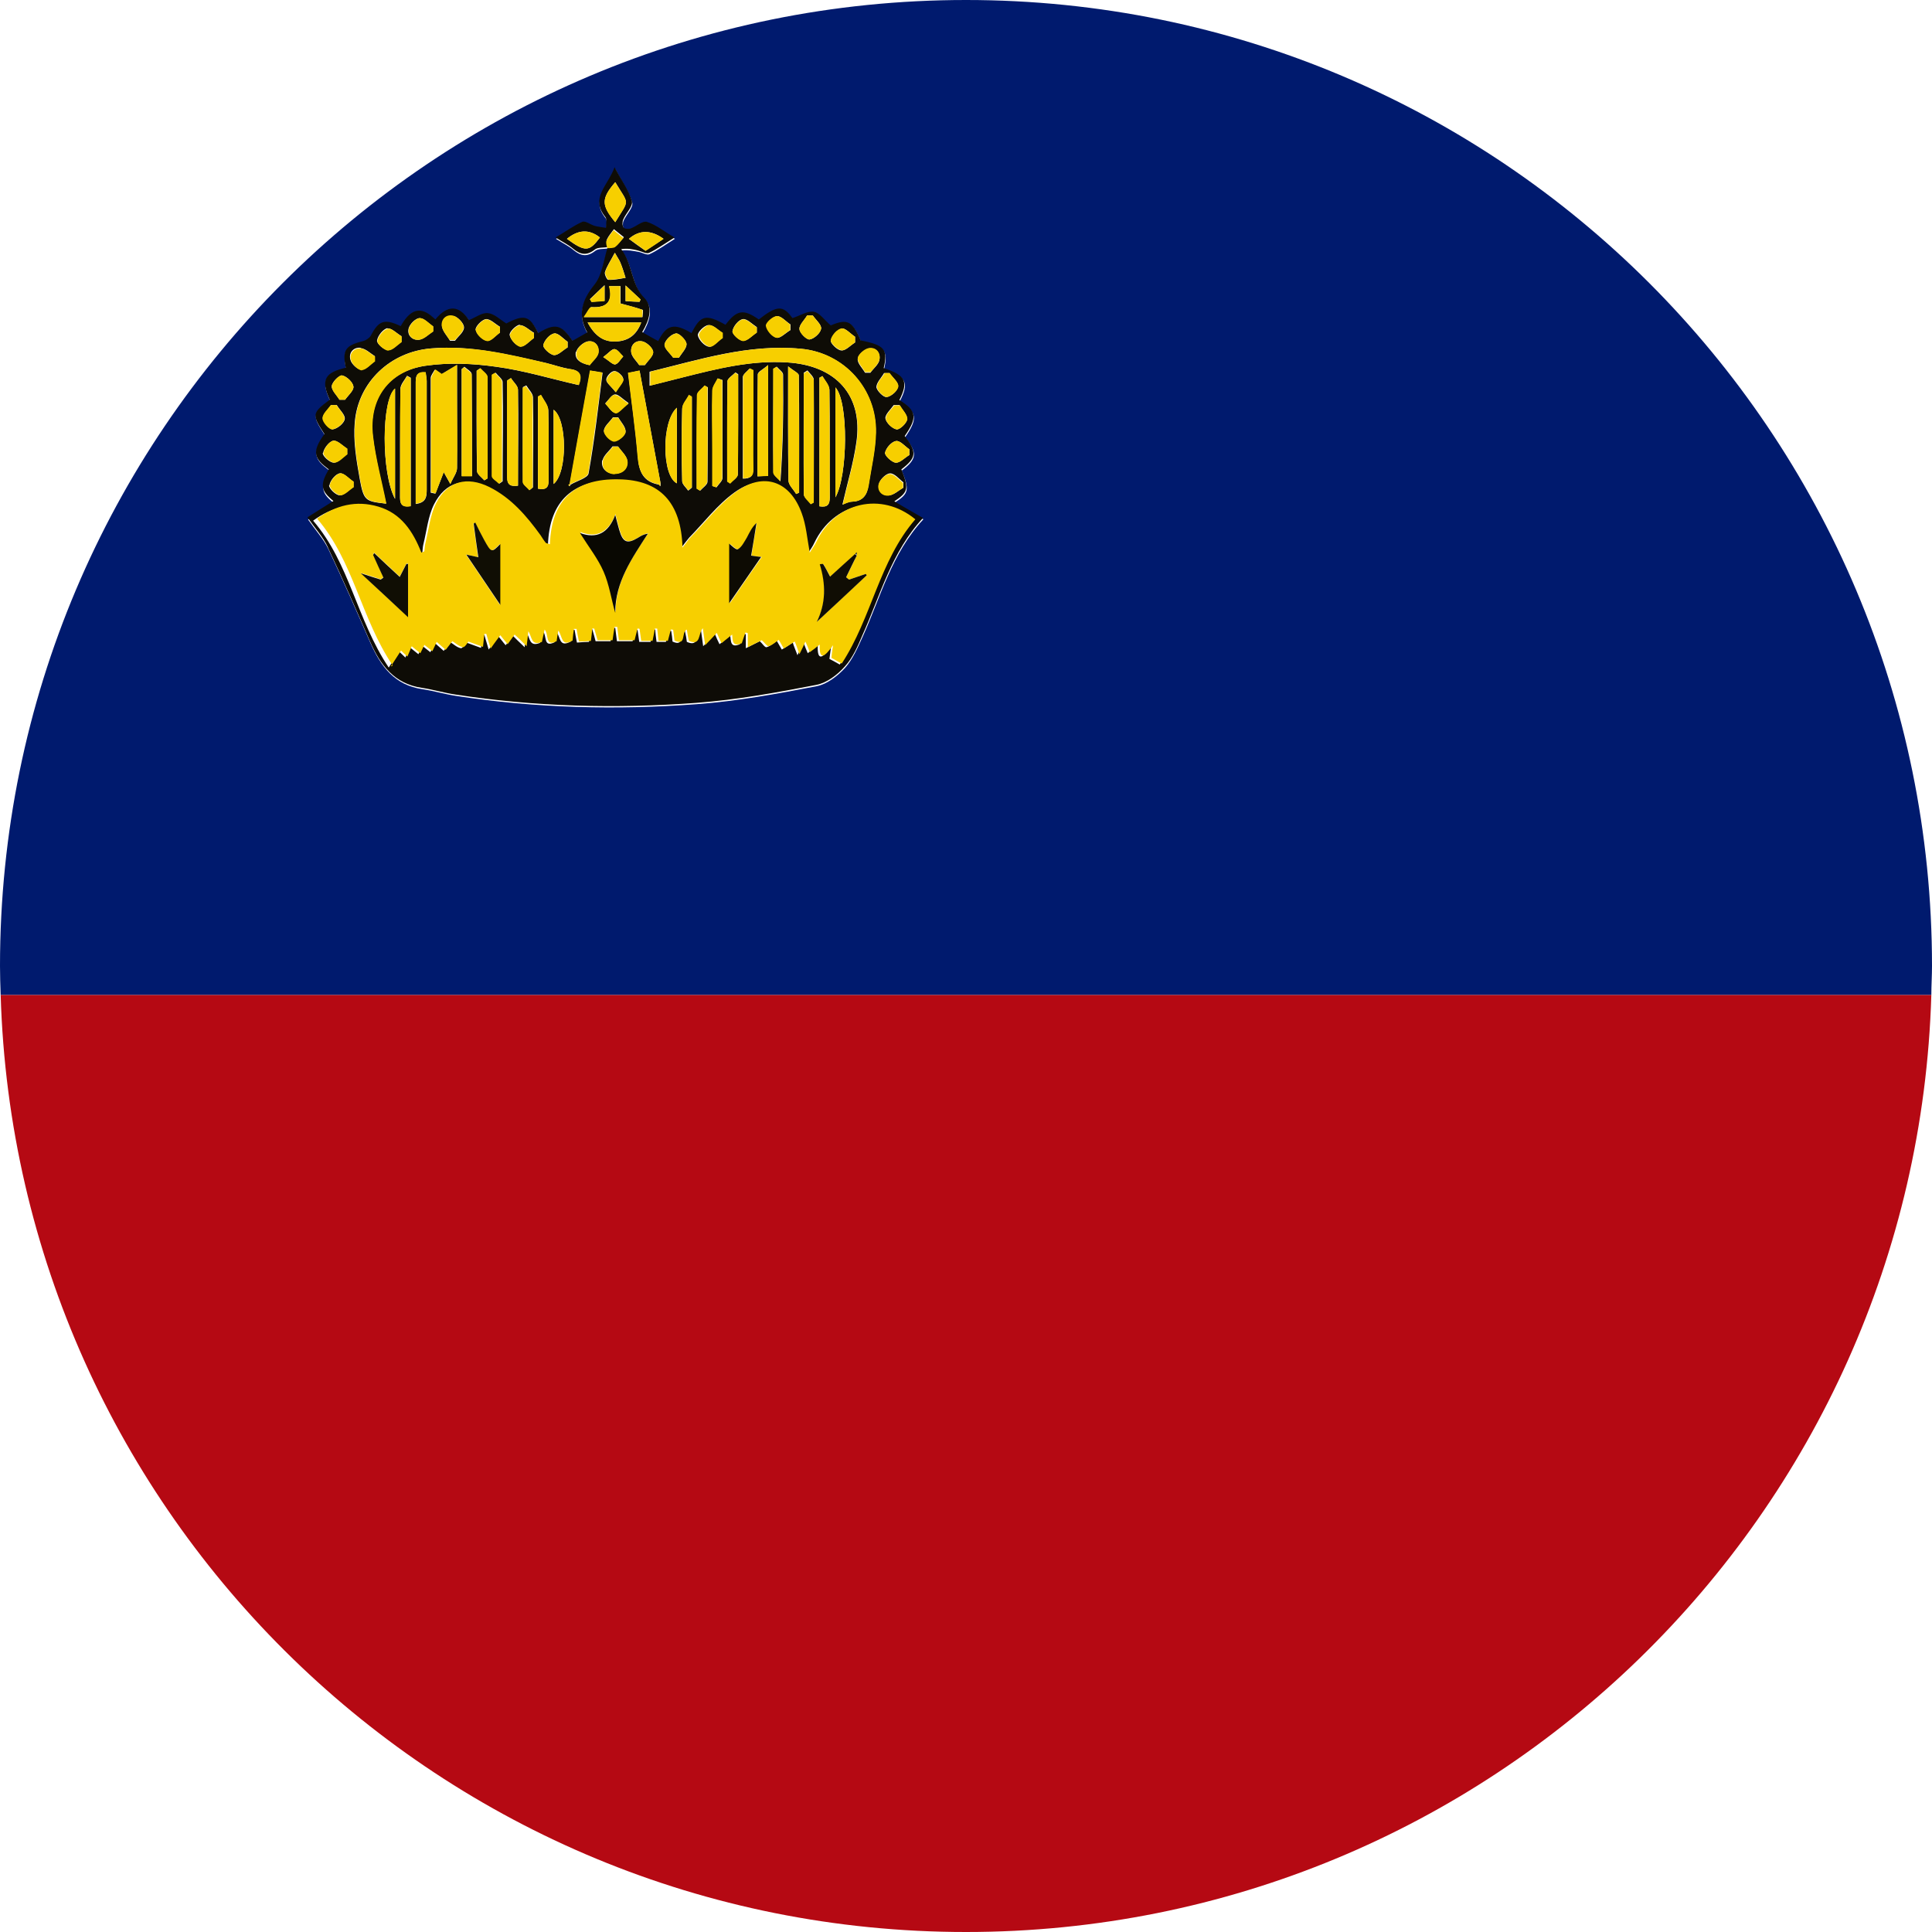 <?xml version="1.0" encoding="UTF-8"?><svg id="a" xmlns="http://www.w3.org/2000/svg" viewBox="0 0 58 58"><path d="M0,29c0,.29.01.58.02.87h57.96c0-.29.02-.58.02-.87C58,12.98,45.02,0,29,0S0,12.98,0,29ZM9.88,14.12c-.43-.32-.53-.51-.13-1.06-.38-.58-.38-.63.16-1.03-.29-.62-.13-.82.48-.96-.11-.53-.02-.67.52-.8.09-.02.19-.08.23-.16.24-.46.41-.52.9-.29.34-.62.68-.55,1.04-.2.36-.45.71-.43,1.01.02.2-.08.39-.23.57-.21.19.02.36.2.55.31.54-.28.7-.23.96.29.5-.31.7-.27,1.03.23.13-.08.27-.16.44-.25-.31-.53-.16-.97.22-1.44.23-.29.27-.74.39-1.11,0,0,0,0,0,0-.13.02-.29,0-.38.07-.24.19-.43.16-.65-.02-.14-.12-.31-.2-.53-.34.29-.18.53-.35.8-.47.09-.04.24.09.37.12.11.03.23.04.34.06,0-.11.04-.26-.02-.33-.46-.57.08-.93.28-1.49.21.39.42.69.52,1.02.04.15-.18.36-.26.55-.03.07-.03.18.01.24.02.04.15.05.21.03.17-.06.36-.24.49-.2.28.09.52.29.83.47-.29.18-.52.35-.76.46-.08.04-.22-.05-.34-.07-.16-.03-.31-.06-.5-.04.35.46.29,1.05.69,1.46.28.28.15.68-.06,1.03.16.09.32.18.48.27.24-.49.48-.55,1-.24.27-.54.43-.58,1.02-.25.35-.45.55-.48,1-.16.56-.43.73-.43,1.01-.04.22-.08.44-.22.64-.19.18.03.32.25.51.41.5-.22.65-.15.9.45.71.14.82.26.69.83.67.22.76.4.47.96.52.32.55.52.16,1.08.38.47.36.65-.1,1,.24.58.21.69-.21.96.28.16.56.32.86.5-.95,1.02-1.28,2.32-1.82,3.52-.15.33-.3.68-.53.94-.22.24-.54.49-.85.55-1.19.23-2.39.45-3.6.54-2.42.18-4.84.12-7.24-.25-.33-.05-.66-.15-1-.2-.83-.12-1.25-.68-1.56-1.39-.41-.94-.82-1.88-1.26-2.81-.14-.3-.38-.56-.61-.89.25-.16.52-.32.78-.49-.39-.31-.42-.48-.14-.95Z" style="fill:#001a6e;"/><path d="M29,58c15.73,0,28.52-12.52,28.98-28.13H.02c.46,15.61,13.25,28.13,28.98,28.13Z" style="fill:#b50913;"/><path d="M9.85,16.45c.44.93.85,1.87,1.26,2.81.31.71.73,1.27,1.56,1.39.33.05.66.15,1,.2,2.4.37,4.82.43,7.24.25,1.21-.09,2.41-.31,3.6-.54.31-.06.63-.3.85-.55.24-.26.39-.61.53-.94.54-1.2.87-2.5,1.82-3.52-.31-.18-.58-.33-.86-.5.42-.28.44-.38.21-.96.46-.35.47-.52.1-1,.39-.56.36-.76-.16-1.08.28-.56.19-.74-.47-.96.13-.56.03-.69-.69-.83-.25-.59-.41-.66-.9-.45-.19-.16-.33-.38-.51-.41-.19-.03-.42.12-.64.19-.28-.39-.46-.39-1.01.04-.46-.32-.66-.29-1,.16-.59-.33-.75-.29-1.02.25-.52-.31-.75-.26-1,.24-.16-.09-.31-.17-.48-.27.21-.35.34-.75.06-1.03-.4-.41-.34-1.01-.69-1.46.18-.03.34,0,.5.04.12.03.26.11.34.07.25-.12.47-.28.76-.46-.31-.18-.55-.38-.83-.47-.13-.04-.32.14-.49.2-.06.02-.19.01-.21-.03-.04-.06-.04-.17-.01-.24.08-.19.3-.4.26-.55-.09-.33-.31-.62-.52-1.02-.2.56-.74.92-.28,1.49.06.07.02.22.02.33-.11-.02-.23-.03-.34-.06-.13-.04-.28-.16-.37-.12-.27.12-.51.3-.8.47.22.14.39.22.53.34.22.18.41.21.65.02.09-.07.25-.05.38-.07,0-.08-.05-.17-.02-.23.05-.11.14-.21.21-.31.1.08.2.16.3.24-.08.09-.16.2-.26.28-.05.04-.15.02-.23.03-.12.38-.16.82-.39,1.11-.38.47-.52.91-.22,1.44-.16.09-.3.17-.44.25-.33-.49-.53-.54-1.03-.23-.26-.53-.42-.57-.96-.29-.19-.12-.36-.29-.55-.31-.18-.02-.37.13-.57.21-.3-.45-.64-.47-1.01-.02-.36-.35-.69-.42-1.04.2-.49-.23-.66-.17-.9.29-.04.07-.15.14-.23.16-.53.13-.63.27-.52.8-.6.14-.77.34-.48.96-.54.4-.54.45-.16,1.03-.4.55-.3.74.13,1.06-.27.47-.24.64.14.95-.27.17-.53.33-.78.49.23.33.47.59.61.89ZM19.92,7.17c-.18.12-.35.23-.54.36-.17-.12-.33-.23-.5-.36q.48-.41,1.04,0ZM17.02,7.17q.51-.42.99-.04c-.32.43-.44.44-.99.04ZM18.47,5.47c.42.7.43.49,0,1.2-.42-.51-.42-.71,0-1.2ZM27.12,14.49c0,.05,0,.1,0,.15-.14.08-.28.22-.43.23-.22.02-.36-.16-.3-.36.04-.13.22-.3.33-.3.14,0,.27.17.4.27ZM27.3,13.49c0,.06,0,.11,0,.17-.14.08-.28.24-.41.23-.12-.01-.34-.22-.32-.3.03-.14.19-.33.33-.35.12-.02.27.16.4.25ZM27.01,12.17c.08.14.24.29.22.42-.01.12-.23.32-.32.3-.13-.03-.31-.2-.33-.33-.01-.12.16-.27.25-.4h.17ZM26.55,11.2c.05,0,.1,0,.15,0,.1.14.28.28.26.4-.01.13-.2.3-.34.32-.09.02-.3-.19-.31-.3,0-.13.15-.28.23-.42ZM26.08,10.46c.22-.03.36.14.32.35-.03.14-.18.25-.27.38-.05,0-.1,0-.16,0-.08-.14-.24-.29-.22-.42.01-.12.2-.28.33-.3ZM25.26,9.86c.12-.02.27.16.41.25,0,.06,0,.11,0,.17-.14.09-.28.25-.41.24-.12,0-.34-.22-.32-.3.03-.14.19-.33.32-.35ZM24.23,9.47c.06,0,.11,0,.17,0,.09.13.27.28.25.4-.02.13-.21.3-.34.32-.09.02-.3-.19-.31-.31-.01-.13.15-.27.23-.41ZM23.33,9.49c.13,0,.26.16.4.25,0,.06,0,.11,0,.17-.14.08-.3.25-.41.23-.13-.03-.29-.22-.31-.36-.01-.09.21-.29.33-.29ZM22.3,9.58c.12-.02.28.15.42.24,0,.05,0,.11,0,.16-.14.09-.27.25-.41.25-.12,0-.34-.21-.32-.29.02-.14.18-.34.31-.36ZM21.27,9.76c.13-.01.28.14.41.23,0,.05,0,.11,0,.16-.13.09-.28.28-.4.26-.13-.02-.3-.2-.33-.34-.02-.09.19-.3.31-.31ZM20.29,10.01c.09-.02.3.19.32.31.01.13-.14.28-.23.42-.06,0-.11,0-.17,0-.09-.13-.27-.28-.26-.4.02-.13.2-.31.34-.33ZM24.04,10.47c1.3.12,2.28,1.21,2.25,2.52-.01.53-.14,1.06-.22,1.59-.04.28-.17.47-.49.48-.12,0-.24.07-.29.09.14-.62.33-1.24.42-1.88.2-1.4-.61-2.3-2.08-2.39-1.08-.07-2.11.19-3.14.45-.32.08-.63.16-.99.25v-.42c1.49-.36,2.96-.84,4.53-.69ZM25.08,14.93v-3.3c.4.43.37,2.66,0,3.3ZM24.91,14.93c0,.21-.06.31-.31.27v-3.86s.06-.03.09-.05c.07.14.2.27.21.41.02,1.08,0,2.15.01,3.23ZM24.43,15.08l-.09.05c-.07-.1-.21-.2-.21-.3-.01-1.21,0-2.43,0-3.64.04-.02.07-.05.11-.07.07.09.19.19.19.28.01,1.22,0,2.45,0,3.67ZM23.99,14.79s-.06.03-.09.04c-.08-.14-.23-.27-.23-.41-.02-1.1-.01-2.19-.01-3.42.16.13.32.2.32.27.02,1.17.01,2.35.01,3.52ZM23.51,11.25c.01,1.05,0,2.1-.08,3.2-.07-.09-.21-.18-.21-.27-.02-1.04,0-2.07,0-3.11.03-.02.07-.04.1-.06.07.08.19.16.19.24ZM23.06,10.96v3.33c-.09,0-.19,0-.32.01,0-1.04,0-2.05.01-3.06,0-.08.16-.15.31-.28ZM22.61,14.08c0,.21-.08.29-.31.29,0-1.02,0-2.04,0-3.05,0-.08.13-.17.2-.25.03.02.06.03.1.05v1.35c0,.54,0,1.08,0,1.61ZM22.16,11.24c0,1,0,2-.01,3,0,.09-.15.18-.23.27l-.09-.06c0-1,0-2,.01-3,0-.09.15-.18.24-.27.03.02.06.04.09.06ZM21.69,11.41c0,.98,0,1.96,0,2.94,0,.09-.12.19-.18.28-.04-.01-.08-.03-.12-.04v-1.11c0-.58,0-1.17,0-1.75,0-.13.11-.25.16-.37.05.02.09.03.14.05ZM21.25,11.62c0,.95,0,1.89-.01,2.84,0,.09-.14.18-.22.27-.03-.02-.07-.04-.1-.06,0-.93,0-1.87.01-2.8,0-.1.15-.2.23-.29.03.02.06.03.09.05ZM20.77,11.91v2.73l-.11.09c-.06-.09-.18-.19-.18-.28-.02-.72-.02-1.45,0-2.17,0-.14.13-.27.2-.41.03.02.06.03.09.05ZM20.32,12.24v2.27c-.45-.22-.47-1.85,0-2.27ZM17.11,14.52c.2-1.12.4-2.24.61-3.39.05,0,.17.03.37.06-.13,1.01-.24,2.02-.42,3.02-.02.14-.36.23-.54.34-.01.02-.02.03-.03.05,0,0-.02-.02-.02-.02.01-.02.02-.03.04-.04h0ZM18.45,11.14c.09,0,.25.14.26.23.02.09-.11.21-.23.4-.14-.18-.28-.28-.28-.37,0-.1.15-.26.24-.26ZM18.11,10.72c.16-.12.26-.25.34-.24.09.01.17.14.26.22-.08.08-.15.22-.24.24-.08.01-.18-.11-.36-.22ZM18.52,10.25c-.39.03-.66-.16-.88-.57h1.61c-.14.38-.39.55-.73.57ZM18.09,13.82c.03-.15.2-.28.3-.42.05,0,.11,0,.16,0,.1.14.26.28.28.43.03.23-.15.4-.39.39-.24,0-.41-.17-.36-.41ZM18.13,12.94c0-.14.17-.27.27-.41.05,0,.11,0,.16,0,.08.14.23.29.22.43-.01.11-.22.29-.34.28-.12,0-.31-.2-.31-.31ZM18.48,12.4c-.12-.02-.21-.18-.31-.29.1-.1.19-.26.29-.27.1-.01.22.13.41.26-.19.15-.31.31-.39.29ZM18.85,11.2c.15-.03.27-.06.35-.07.21,1.13.42,2.25.63,3.38,0,.03,0,.06,0,.09-.01-.02-.03-.03-.04-.05-.47-.08-.61-.38-.64-.83-.07-.83-.19-1.66-.29-2.52ZM19.29,10.25c.13.03.31.2.32.32,0,.12-.16.26-.25.39-.06,0-.11,0-.17,0-.08-.12-.22-.24-.24-.38-.03-.22.13-.38.34-.33ZM18.46,7.59c.08.15.14.22.17.31.06.14.1.29.15.44-.17.03-.35.07-.52.06-.04,0-.12-.17-.1-.23.06-.18.17-.34.29-.57ZM19.23,8.99s-.02.05-.03.07c-.13,0-.26-.01-.42-.02v-.47c.19.18.32.3.45.42ZM18.15,8.57v.46c-.13.01-.26.02-.39.03-.02-.03-.03-.05-.05-.08.13-.12.26-.25.44-.42ZM17.53,9.52c.11-.14.18-.31.23-.3.45.03.65-.16.53-.63h.34v.52c.24.07.45.12.66.19.03,0,0,.15,0,.22h-1.76ZM17.3,10.56c.03-.13.21-.28.34-.31.21-.04.36.13.32.35-.03.13-.17.24-.26.36-.32-.06-.46-.2-.41-.41ZM16.64,10.01c.12-.02.27.16.4.25,0,.06,0,.11,0,.17-.14.08-.28.24-.41.23-.12-.01-.34-.22-.32-.3.03-.14.19-.33.33-.35ZM15.61,9.76c.13,0,.28.15.42.23,0,.05,0,.1,0,.15-.13.1-.28.27-.4.26-.13-.01-.3-.2-.33-.34-.02-.09.19-.3.3-.31ZM14.59,9.58c.13-.01.28.15.42.23,0,.06,0,.11,0,.17-.13.09-.28.27-.39.25-.13-.02-.31-.2-.34-.33-.02-.09.19-.31.31-.32ZM13.63,9.49c.13.04.3.22.3.34,0,.14-.18.27-.27.4-.05,0-.1,0-.15,0-.08-.14-.22-.28-.24-.43-.02-.22.16-.36.36-.3ZM12.27,9.85c.04-.13.21-.3.33-.3.13,0,.27.16.4.25v.15c-.14.09-.27.23-.42.25-.21.02-.37-.14-.31-.35ZM11.63,9.86c.12-.02.28.15.42.23,0,.06,0,.11,0,.17-.13.09-.27.26-.4.25-.12,0-.35-.2-.33-.29.02-.14.18-.34.31-.37ZM12.94,10.46c1.18-.1,2.32.18,3.46.44.24.06.47.14.71.18.31.04.37.19.26.48-.84-.19-1.65-.44-2.48-.55-.7-.1-1.43-.13-2.12-.03-1.11.16-1.71.99-1.58,2.11.08.69.26,1.37.4,2.03-.62-.07-.67-.08-.79-.74-.1-.56-.2-1.14-.15-1.7.1-1.21,1.07-2.12,2.29-2.22ZM16.62,14.53v-2.23c.41.3.42,1.89,0,2.23ZM16.47,14.41c0,.21-.07.31-.32.26v-2.76s.06-.03.09-.05c.08.15.21.3.22.46.02.7,0,1.4.01,2.1ZM16,14.63s-.07.06-.1.08c-.07-.08-.2-.16-.2-.25-.01-.95,0-1.89,0-2.84.03-.02.07-.03.1-.05.07.12.19.23.2.35.02.9,0,1.8,0,2.7ZM15.56,14.58c-.22.03-.34-.01-.33-.26,0-.97,0-1.94,0-2.9.04-.02.07-.05.11-.07.07.12.21.23.21.35.02.96,0,1.91,0,2.88ZM15.09,14.45s-.07.05-.1.07c-.07-.08-.21-.15-.21-.23-.01-1.01,0-2.03,0-3.04l.1-.06c.07.09.21.19.21.28.02.99,0,1.98,0,2.98ZM14.64,14.36s-.07.04-.1.06c-.08-.09-.22-.19-.22-.28-.02-1-.01-2.01-.01-3.01.03-.02.07-.05.1-.07.08.09.22.18.22.27.02,1.01,0,2.03,0,3.04ZM14.17,14.29h-.31v-3.21s.05-.04.08-.07c.08.07.22.15.22.22.01,1.01.01,2.03.01,3.05ZM13.72,10.95v.83c0,.76,0,1.51,0,2.27,0,.14-.11.27-.2.48-.11-.2-.16-.28-.2-.36-.08.21-.16.43-.25.65-.05-.01-.09-.02-.14-.03v-1.2c0-.75,0-1.49,0-2.24,0-.08.08-.17.12-.25l.2.14c.13-.08.25-.15.47-.28ZM12.48,11.47c0-.2.05-.31.3-.29,0,.08.03.17.03.26,0,1.09,0,2.18,0,3.26,0,.22-.02.39-.33.43v-1.41c0-.75,0-1.5,0-2.25ZM12.33,11.34v3.85c-.22.04-.32-.02-.32-.25,0-1.09,0-2.17.01-3.26,0-.14.13-.27.2-.4.04.02.07.04.11.06ZM11.86,11.67v3.31c-.42-.77-.41-2.99,0-3.31ZM10.83,10.45c.15.02.28.15.42.24,0,.05,0,.1,0,.15-.13.1-.27.26-.4.26-.11,0-.3-.17-.33-.3-.06-.21.09-.38.3-.36ZM10.27,11.27c.14.03.32.2.34.33.02.12-.16.27-.25.4-.06,0-.11,0-.17,0-.08-.14-.24-.28-.23-.41.01-.12.22-.33.31-.32ZM9.69,12.56c0-.13.16-.27.25-.4h.17c.09.15.26.3.24.42-.02.13-.22.29-.36.31-.08.01-.28-.21-.29-.33ZM9.7,13.6c.02-.14.18-.34.3-.37.12-.02.28.15.42.24,0,.05,0,.11,0,.16-.13.09-.27.26-.4.26-.12,0-.34-.2-.33-.29ZM9.89,14.57c.02-.14.18-.34.31-.36.12-.02.27.16.41.25,0,.05,0,.1,0,.16-.14.09-.27.25-.41.25-.12,0-.33-.21-.32-.3ZM11.3,15.24c.68.2,1.04.74,1.29,1.38.03-.01.06-.03.09-.04.01-.08.01-.16.03-.24.1-.4.14-.84.32-1.2.34-.67.92-.83,1.6-.49.66.33,1.12.87,1.54,1.45.05.08.11.15.16.23.01.01.04.02.12.04.04-1.34.76-1.98,2.07-1.95,1.24.03,1.87.7,1.91,2.05.14-.18.2-.26.26-.33.45-.46.84-.98,1.35-1.35.83-.6,1.62-.32,1.97.65.13.35.15.74.24,1.18.08-.12.15-.22.2-.33.57-1.19,1.96-1.51,2.97-.67-1.08,1.26-1.3,2.95-2.21,4.33-.11-.06-.21-.12-.31-.17.01-.1.03-.19.05-.38-.25.37-.42.46-.4-.02-.11.08-.21.15-.3.23-.04-.09-.08-.19-.13-.32-.05.11-.09.2-.18.38-.07-.19-.12-.3-.14-.38-.1.07-.21.14-.33.21-.06-.1-.11-.19-.15-.26-.09.06-.19.16-.31.19-.05.01-.13-.12-.2-.18-.09.05-.23.11-.42.21v-.42s-.05-.01-.07-.02c-.04.11-.07.21-.11.32-.3.13-.26-.12-.29-.26-.11.09-.21.17-.32.26-.05-.1-.1-.21-.14-.31-.09.09-.19.2-.35.37-.03-.23-.05-.34-.07-.51-.15.17-.05.54-.42.38-.01-.09-.03-.2-.06-.34-.18.08,0,.5-.37.33-.01-.1-.02-.21-.04-.32-.02,0-.05,0-.07-.01-.03.11-.06.22-.09.34h-.28c-.02-.13-.03-.25-.04-.37-.02,0-.05,0-.07,0-.02.11-.05.23-.07.37h-.34c-.02-.12-.03-.24-.05-.36-.02,0-.04,0-.06-.01-.03.11-.06.22-.09.35h-.47c-.02-.14-.03-.27-.05-.4h-.08c-.02.12-.04.25-.06.4h-.45c-.03-.11-.06-.24-.1-.36h-.06c-.01.12-.02.23-.04.38-.11,0-.23.01-.36.02-.03-.14-.05-.26-.07-.38-.03,0-.05,0-.08,0-.01.11-.02.22-.04.35-.35.19-.3-.14-.43-.3-.02.1-.03.21-.05.32-.35.17-.22-.19-.36-.35-.03.15-.05.26-.08.37-.33.13-.29-.15-.41-.32-.01.11-.03.22-.05.45-.16-.15-.27-.26-.36-.35-.05.07-.13.18-.21.29-.08-.09-.15-.19-.22-.27-.07.1-.16.22-.29.4-.07-.23-.1-.34-.13-.44-.02,0-.04,0-.06,0,0,.1-.02.2-.04.39-.16-.06-.3-.11-.44-.16-.03.03-.11.17-.16.17-.12-.02-.22-.12-.32-.18-.05.06-.12.16-.2.26-.09-.08-.18-.16-.27-.24-.04.08-.08.18-.13.28-.08-.06-.16-.13-.24-.19-.03.06-.07.15-.12.25-.09-.07-.17-.14-.26-.21-.04.1-.09.2-.13.31-.07-.07-.15-.14-.19-.18-.09.14-.18.28-.31.48-.96-1.43-1.17-3.13-2.27-4.41.56-.41,1.17-.56,1.84-.36Z" style="fill:#0e0c06;"/><path d="M11.73,20.01c.13-.2.22-.34.31-.48.04.04.11.11.19.18.05-.11.09-.21.13-.31.08.07.17.14.26.21.05-.1.09-.19.12-.25.08.06.16.13.24.19.05-.1.09-.2.13-.28.09.08.18.16.27.24.08-.1.15-.2.2-.26.1.06.2.16.32.18.06,0,.14-.14.16-.17.14.05.28.1.44.16.02-.19.03-.29.04-.39.02,0,.04,0,.06,0,.03.11.06.21.13.44.13-.19.22-.3.29-.4.06.08.14.17.22.27.08-.11.16-.22.21-.29.1.09.2.19.36.35.03-.23.04-.34.05-.45.12.18.08.45.41.32.02-.11.05-.22.08-.37.14.16,0,.52.36.35.02-.12.03-.22.05-.32.13.17.08.5.43.3.01-.12.02-.23.04-.35.03,0,.05,0,.08,0,.02.12.04.24.07.38.13,0,.24-.01.36-.02.02-.15.03-.26.04-.37h.06c.03.12.07.24.1.35h.45c.02-.15.04-.28.06-.4h.08c.02.14.03.27.05.4h.47c.04-.14.06-.25.09-.35.02,0,.04,0,.06.01.02.12.03.24.05.36h.34c.03-.14.05-.25.07-.37.02,0,.05,0,.07,0,.01.12.03.24.04.37h.28c.03-.12.06-.23.09-.34.02,0,.05,0,.07.01.01.11.03.22.04.32.37.17.19-.25.37-.33.02.14.04.25.06.34.37.16.27-.21.42-.38.02.17.04.28.07.51.16-.17.27-.28.35-.37.04.1.09.2.14.31.11-.09.21-.17.32-.26.02.14-.02.39.29.26.04-.11.07-.22.11-.32.02,0,.05.01.07.02v.42c.2-.1.33-.17.42-.21.07.06.16.19.2.18.12-.03.22-.13.31-.19.04.06.09.16.15.26.11-.07.23-.15.33-.21.03.07.07.18.14.38.09-.18.13-.26.18-.38.06.13.09.22.13.32.1-.07.19-.14.3-.23-.02.48.14.39.4.02-.03.19-.04.28-.05.38.1.05.19.11.31.17.9-1.37,1.12-3.07,2.21-4.33-1.02-.84-2.4-.52-2.97.67-.05.11-.13.21-.2.33-.08-.44-.11-.83-.24-1.18-.35-.97-1.14-1.25-1.97-.65-.51.37-.91.9-1.35,1.35-.07.07-.12.15-.26.33-.04-1.35-.67-2.03-1.91-2.05-1.31-.03-2.03.61-2.07,1.95-.08-.03-.11-.03-.12-.04-.06-.07-.11-.15-.16-.23-.42-.58-.88-1.12-1.54-1.45-.67-.33-1.26-.18-1.6.49-.18.36-.22.8-.32,1.2-.02.08-.02.16-.03.24-.03.01-.06.03-.09.04-.25-.64-.61-1.18-1.29-1.38-.67-.2-1.28-.04-1.84.36,1.1,1.28,1.31,2.98,2.27,4.41ZM24.62,16.94s.07,0,.1-.01c.06.11.12.23.21.38.27-.24.51-.46.75-.68.01-.01.03-.03.04-.04,0,.03,0,.06,0,.09,0,0,0,0,0,0-.11.22-.21.44-.32.65.03.02.06.05.09.07.17-.06.33-.11.5-.17,0,.01.02.03.03.04-.49.45-.97.91-1.49,1.39.28-.57.27-1.14.09-1.73ZM21.9,16.32c.05.03.21.19.26.17.12-.07.19-.22.27-.35.09-.15.16-.3.29-.44-.05.32-.11.63-.16.98.13.02.22.03.31.04-.31.44-.61.88-.96,1.39v-1.79ZM18.48,15.45c.05.18.08.32.12.45.11.38.24.43.57.23.08-.05.16-.1.29-.12-.48.73-.98,1.45-.98,2.36-.11-.41-.18-.85-.35-1.24-.17-.39-.44-.73-.71-1.16q.74.29,1.06-.54ZM14.35,16.73c-.05-.36-.09-.68-.14-1.01.02,0,.03-.02.05-.03.09.17.17.34.26.51.22.4.22.4.49.13v1.83c-.32-.47-.68-1.01-1.02-1.51.04,0,.14.03.36.08ZM11.2,16.65s.02-.04.03-.06c.25.23.49.46.77.72.09-.17.14-.28.2-.39.02,0,.04,0,.05,0v1.6c-.39-.36-.87-.81-1.42-1.32.25.08.43.13.6.19l.08-.06c-.1-.23-.21-.46-.31-.68Z" style="fill:#f7cf00;"/><path d="M19.51,11.58c.35-.09.67-.17.99-.25,1.03-.26,2.06-.52,3.14-.45,1.46.09,2.27.99,2.08,2.39-.09.64-.28,1.26-.42,1.88.05-.02.17-.08.29-.09.32-.01.44-.21.49-.48.08-.53.21-1.06.22-1.59.03-1.31-.95-2.4-2.25-2.52-1.57-.15-3.04.33-4.53.69v.42Z" style="fill:#f7cf00;"/><path d="M10.81,14.38c.12.65.17.66.79.74-.13-.66-.32-1.34-.4-2.03-.13-1.11.48-1.95,1.58-2.11.69-.1,1.42-.07,2.12.03.83.11,1.64.36,2.48.55.11-.29.05-.44-.26-.48-.24-.03-.47-.12-.71-.18-1.14-.27-2.28-.54-3.46-.44-1.22.1-2.19,1-2.29,2.22-.05.56.05,1.14.15,1.7Z" style="fill:#f7cf00;"/><path d="M13.32,14.17c.05.08.09.16.2.36.09-.21.2-.34.2-.48.02-.76,0-1.51,0-2.27v-.83c-.22.13-.34.21-.47.28,0,.84,0,1.69,0,2.53,0,.14.04.27.06.4Z" style="fill:#f7cf00;"/><path d="M17.12,14.54c.19-.11.52-.2.54-.34.17-1,.29-2,.42-3.02-.19-.03-.32-.05-.37-.06-.21,1.15-.41,2.27-.61,3.39h0s.02.02.02.02Z" style="fill:#f7cf00;"/><path d="M19.78,14.54s.03-.03.05-.04c-.21-1.12-.42-2.25-.63-3.38-.07.02-.19.04-.35.07.1.85.22,1.68.29,2.52.04.45.18.75.64.83Z" style="fill:#f7cf00;"/><path d="M12.81,14.69c0-1.09,0-2.18,0-3.26,0-.09-.02-.17-.03-.26-.25-.02-.3.09-.3.29,0,.75,0,1.5,0,2.25v1.41c.3-.03.33-.21.33-.43Z" style="fill:#f7cf00;"/><path d="M24.6,11.34v3.86c.25.04.31-.06.31-.27,0-1.08,0-2.15-.01-3.23,0-.14-.13-.28-.21-.41-.03.02-.06.03-.09.05Z" style="fill:#f7cf00;"/><path d="M12.01,14.95c0,.22.1.29.32.25v-3.85s-.07-.04-.11-.06c-.07.13-.19.27-.2.4-.02,1.09,0,2.17-.01,3.26Z" style="fill:#f7cf00;"/><path d="M12.94,11.34c0,.75,0,1.49,0,2.24v1.2s.09.02.14.03c.08-.22.16-.43.25-.65-.02-.13-.06-.27-.06-.4,0-.84,0-1.69,0-2.53l-.2-.14c-.04.08-.11.17-.12.25Z" style="fill:#f7cf00;"/><path d="M23.66,11c0,1.23,0,2.33.01,3.42,0,.14.15.27.23.41.03-.01.06-.03.09-.04,0-1.17,0-2.35-.01-3.52,0-.07-.16-.14-.32-.27Z" style="fill:#f7cf00;"/><path d="M13.94,11.02s-.05.04-.08.07v3.21h.31c0-1.03,0-2.04-.01-3.05,0-.07-.14-.15-.22-.22Z" style="fill:#f7cf00;"/><path d="M14.41,11.06s-.07.05-.1.07c0,1,0,2.01.01,3.01,0,.1.14.19.22.28.03-.02.07-.04.1-.06,0-1.01,0-2.03,0-3.04,0-.09-.14-.18-.22-.27Z" style="fill:#f7cf00;"/><path d="M22.74,14.3c.13,0,.22-.01.32-.01v-3.33c-.15.13-.3.21-.31.28-.02,1.01-.01,2.02-.01,3.06Z" style="fill:#f7cf00;"/><path d="M21.84,11.46c-.02,1-.01,2-.01,3l.09.06c.08-.09.23-.18.23-.27.02-1,.01-2,.01-3-.03-.02-.06-.04-.09-.06-.08.09-.24.18-.24.27Z" style="fill:#f7cf00;"/><path d="M14.76,11.25c0,1.01,0,2.03,0,3.04,0,.08.14.15.21.23.03-.02.07-.05.1-.07,0-.99,0-1.98,0-2.98,0-.1-.14-.19-.21-.28l-.1.06Z" style="fill:#f7cf00;"/><path d="M15.22,11.42c0,.97,0,1.94,0,2.9,0,.24.11.29.33.26,0-.97,0-1.93,0-2.88,0-.12-.14-.23-.21-.35-.04.02-.07.05-.11.07Z" style="fill:#f7cf00;"/><path d="M24.13,11.2c0,1.21,0,2.43,0,3.64,0,.1.13.2.21.3l.09-.05c0-1.22,0-2.45,0-3.67,0-.09-.12-.19-.19-.28-.04.02-.07.05-.11.07Z" style="fill:#f7cf00;"/><path d="M20.91,14.67s.07.04.1.06c.08-.09.22-.18.22-.27.02-.94.01-1.89.01-2.84-.03-.02-.06-.03-.09-.05-.08.1-.23.19-.23.29-.02.93-.01,1.87-.01,2.8Z" style="fill:#f7cf00;"/><path d="M16.15,11.91v2.76c.25.05.33-.04.32-.26,0-.7.01-1.4-.01-2.1,0-.15-.14-.31-.22-.46-.03.02-.06.03-.09.05Z" style="fill:#f7cf00;"/><path d="M23.21,11.07c0,1.04,0,2.07,0,3.11,0,.09.14.18.21.27.08-1.1.09-2.15.08-3.2,0-.08-.13-.16-.19-.24-.03.02-.07.04-.1.06Z" style="fill:#f7cf00;"/><path d="M22.51,11.06c-.07.08-.2.17-.2.25-.01,1.02,0,2.03,0,3.05.23,0,.32-.07.31-.29-.01-.54,0-1.08,0-1.61v-1.35s-.06-.03-.1-.05Z" style="fill:#f7cf00;"/><path d="M21.38,13.48v1.11s.08.03.12.04c.06-.09.18-.19.18-.28.01-.98,0-1.96,0-2.94-.05-.02-.09-.03-.14-.05-.06.12-.16.25-.16.37-.02.58,0,1.17,0,1.75Z" style="fill:#f7cf00;"/><path d="M15.69,11.63c0,.95,0,1.89,0,2.84,0,.08.13.16.2.25.03-.03.07-.06.1-.08,0-.9,0-1.8,0-2.7,0-.12-.13-.23-.2-.35-.03.02-.07.03-.1.05Z" style="fill:#f7cf00;"/><path d="M25.08,14.93c.37-.64.4-2.87,0-3.3v3.3Z" style="fill:#f7cf00;"/><path d="M11.86,14.97v-3.31c-.41.32-.42,2.53,0,3.31Z" style="fill:#f7cf00;"/><path d="M20.48,14.44c0,.09.12.19.18.28l.11-.09v-2.73s-.06-.03-.09-.05c-.07.14-.2.27-.2.41-.02.72-.02,1.45,0,2.17Z" style="fill:#f7cf00;"/><path d="M19.28,9.3c-.21-.08-.42-.13-.66-.19v-.52h-.34c.12.47-.07.66-.53.63-.06,0-.13.16-.23.3h1.76c0-.07.02-.21,0-.22Z" style="fill:#f7cf00;"/><path d="M19.25,9.68h-1.61c.22.41.49.6.88.57.34-.03.58-.19.73-.57Z" style="fill:#f7cf00;"/><path d="M20.32,14.51v-2.27c-.47.42-.45,2.05,0,2.27Z" style="fill:#f7cf00;"/><path d="M16.62,12.3v2.23c.42-.35.41-1.93,0-2.23Z" style="fill:#f7cf00;"/><path d="M18.47,5.47c-.42.49-.43.69,0,1.2.44-.71.42-.5,0-1.2Z" style="fill:#f7cf00;"/><path d="M18.45,14.23c.24,0,.42-.15.39-.39-.02-.15-.18-.29-.28-.43-.05,0-.11,0-.16,0-.1.14-.27.26-.3.42-.05.24.12.4.36.41Z" style="fill:#f7cf00;"/><path d="M17.02,7.17c.55.4.67.39.99-.04q-.48-.38-.99.04Z" style="fill:#f7cf00;"/><path d="M9.98,12.89c.14-.02.34-.18.36-.31.02-.12-.15-.28-.24-.42h-.17c-.09.13-.25.26-.25.4,0,.12.2.34.29.33Z" style="fill:#f7cf00;"/><path d="M20.38,10.74c.08-.14.24-.29.23-.42-.01-.12-.23-.33-.32-.31-.14.03-.32.2-.34.33-.02.12.16.26.26.4.06,0,.11,0,.17,0Z" style="fill:#f7cf00;"/><path d="M16.63,10.66c.13.01.27-.15.41-.23,0-.06,0-.11,0-.17-.14-.09-.29-.27-.4-.25-.13.02-.3.21-.33.35-.02.08.2.29.32.3Z" style="fill:#f7cf00;"/><path d="M25.26,10.52c.13,0,.27-.15.41-.24,0-.06,0-.11,0-.17-.14-.09-.29-.27-.41-.25-.13.02-.3.21-.32.35-.02.08.2.29.32.3Z" style="fill:#f7cf00;"/><path d="M11.66,10.52c.13,0,.27-.16.4-.25,0-.06,0-.11,0-.17-.14-.08-.3-.26-.42-.23-.13.03-.29.22-.31.37-.01.09.21.28.33.29Z" style="fill:#f7cf00;"/><path d="M14.62,10.24c.12.02.26-.16.39-.25,0-.06,0-.11,0-.17-.14-.08-.29-.24-.42-.23-.12.01-.32.23-.31.32.02.13.2.31.34.33Z" style="fill:#f7cf00;"/><path d="M10.43,13.63c0-.05,0-.11,0-.16-.14-.09-.3-.26-.42-.24-.13.02-.28.23-.3.37-.01.09.21.29.33.29.13,0,.27-.16.4-.26Z" style="fill:#f7cf00;"/><path d="M22.31,10.24c.13,0,.27-.16.41-.25,0-.05,0-.11,0-.16-.14-.09-.3-.26-.42-.24-.13.02-.29.22-.31.36-.01.09.21.29.32.29Z" style="fill:#f7cf00;"/><path d="M13.65,10.22c.1-.13.27-.26.27-.4,0-.11-.17-.3-.3-.34-.2-.06-.38.08-.36.3.02.15.15.29.24.43.05,0,.1,0,.15,0Z" style="fill:#f7cf00;"/><path d="M18.78,12.97c.01-.13-.14-.29-.22-.43-.05,0-.11,0-.16,0-.1.14-.27.27-.27.41,0,.11.19.31.31.31.11,0,.33-.17.34-.28Z" style="fill:#f7cf00;"/><path d="M19.92,7.17q-.57-.41-1.04,0c.17.12.34.24.5.36.19-.12.36-.23.54-.36Z" style="fill:#f7cf00;"/><path d="M26.59,12.56c.01.13.19.31.33.33.09.02.3-.19.32-.3.01-.13-.14-.28-.22-.42h-.17c-.09.12-.27.27-.25.39Z" style="fill:#f7cf00;"/><path d="M10.36,12c.09-.13.27-.28.25-.4-.02-.13-.2-.3-.34-.33-.08-.02-.29.19-.31.32-.01.13.14.27.23.41.06,0,.11,0,.17,0Z" style="fill:#f7cf00;"/><path d="M26.63,11.92c.14-.03.33-.2.34-.32.01-.12-.17-.27-.26-.4-.05,0-.1,0-.15,0-.08.14-.24.28-.23.42,0,.12.22.32.31.3Z" style="fill:#f7cf00;"/><path d="M15.63,10.41c.12.01.27-.17.4-.26,0-.05,0-.1,0-.15-.14-.08-.28-.24-.42-.23-.12,0-.32.22-.3.31.03.14.2.32.33.34Z" style="fill:#f7cf00;"/><path d="M26.57,13.59c-.02.08.2.29.32.3.13.01.27-.15.41-.23,0-.06,0-.11,0-.17-.13-.09-.28-.27-.4-.25-.13.02-.3.21-.33.35Z" style="fill:#f7cf00;"/><path d="M10.62,14.62c0-.05,0-.1,0-.16-.14-.09-.29-.27-.41-.25-.13.02-.29.22-.31.36-.01.09.2.29.32.3.13,0,.27-.16.41-.25Z" style="fill:#f7cf00;"/><path d="M26.38,14.52c-.06.2.08.38.3.36.15-.02.28-.15.43-.23,0-.05,0-.1,0-.15-.13-.1-.26-.27-.4-.27-.11,0-.3.17-.33.3Z" style="fill:#f7cf00;"/><path d="M23.31,10.14c.12.02.27-.15.41-.23,0-.06,0-.11,0-.17-.13-.09-.27-.26-.4-.25-.12,0-.34.2-.33.29.02.14.18.33.31.36Z" style="fill:#f7cf00;"/><path d="M17.71,10.96c.09-.12.23-.23.26-.36.04-.21-.11-.39-.32-.35-.13.02-.31.18-.34.31-.05.2.09.35.41.41Z" style="fill:#f7cf00;"/><path d="M21.3,10.41c.12.02.26-.17.4-.26,0-.05,0-.11,0-.16-.14-.08-.28-.24-.41-.23-.12.01-.32.22-.31.31.03.14.2.32.33.34Z" style="fill:#f7cf00;"/><path d="M10.86,11.11c.13,0,.27-.17.4-.26,0-.05,0-.1,0-.15-.14-.08-.28-.22-.42-.24-.21-.02-.37.15-.3.36.04.13.22.3.33.3Z" style="fill:#f7cf00;"/><path d="M18.95,10.58c.02.13.16.25.24.38.06,0,.11,0,.17,0,.09-.13.26-.27.25-.39,0-.12-.19-.29-.32-.32-.21-.05-.37.11-.34.33Z" style="fill:#f7cf00;"/><path d="M24.31,10.19c.14-.03.32-.19.34-.32.02-.12-.16-.26-.25-.4-.06,0-.11,0-.17,0-.08.14-.24.28-.23.41,0,.12.22.33.31.31Z" style="fill:#f7cf00;"/><path d="M12.59,10.2c.15-.02.28-.16.42-.25v-.15c-.13-.09-.27-.25-.4-.25-.12,0-.29.17-.33.3-.06.21.1.38.31.35Z" style="fill:#f7cf00;"/><path d="M26.13,11.18c.09-.12.24-.24.27-.38.05-.21-.1-.39-.32-.35-.13.02-.32.19-.33.3-.01.13.14.28.22.42.05,0,.1,0,.16,0Z" style="fill:#f7cf00;"/><path d="M18.26,8.4c.17,0,.35-.04.52-.06-.05-.15-.09-.29-.15-.44-.03-.08-.09-.16-.17-.31-.12.23-.23.39-.29.57-.02.06.06.23.1.23Z" style="fill:#f7cf00;"/><path d="M18.46,11.85c-.11.01-.2.17-.29.27.1.1.19.26.31.29.08.02.21-.15.39-.29-.19-.13-.31-.27-.41-.26Z" style="fill:#f7cf00;"/><path d="M18.72,7.15c-.1-.08-.2-.16-.3-.24-.07.1-.16.2-.21.31-.03.06,0,.15.02.23,0,0,0,0,0,0,.08,0,.18,0,.23-.03.1-.07.17-.18.26-.28Z" style="fill:#f7cf00;"/><path d="M18.71,11.38c-.02-.1-.18-.24-.26-.23-.09,0-.23.17-.24.26,0,.09.14.19.28.37.12-.19.24-.31.23-.4Z" style="fill:#f7cf00;"/><path d="M18.71,10.7c-.08-.08-.16-.21-.26-.22-.08,0-.18.12-.34.24.17.11.28.23.36.22.09-.02.16-.15.24-.24Z" style="fill:#f7cf00;"/><path d="M18.78,9.04c.16,0,.29.02.42.02.01-.02.02-.05.03-.07-.13-.12-.26-.25-.45-.42v.47Z" style="fill:#f7cf00;"/><path d="M18.15,9.03v-.46c-.19.17-.31.3-.44.42.02.03.03.05.05.08.13-.01.26-.02.39-.03Z" style="fill:#f7cf00;"/><path d="M19.82,14.59s0-.06,0-.09c-.02.01-.03.03-.05.04.01.02.03.03.04.05Z" style="fill:#f7cf00;"/><path d="M17.09,14.59s.02-.03.03-.05c0,0-.02-.02-.02-.02h0s-.03.03-.04.04c0,0,.01.02.02.02Z" style="fill:#f7cf00;"/><path d="M18.47,18.38c0-.91.51-1.63.98-2.36-.13.02-.21.07-.29.12-.33.2-.46.15-.57-.23-.04-.13-.07-.27-.12-.45q-.31.82-1.06.54c.27.43.54.77.71,1.16.17.39.23.82.35,1.24Z" style="fill:#090802;"/><path d="M10.83,17.21c.55.51,1.04.96,1.42,1.32v-1.6s-.04,0-.05,0c-.06.11-.11.22-.2.39-.28-.26-.53-.49-.77-.72,0,.02-.02.04-.03.06.1.23.21.46.31.68l-.08.06c-.17-.05-.35-.11-.6-.19Z" style="fill:#100e04;"/><path d="M26.02,17.27s-.02-.03-.03-.04c-.17.06-.33.11-.5.17-.03-.02-.06-.05-.09-.07.11-.22.21-.44.32-.65,0,0,0,0,0,0h0s-.04-.03-.05-.05c-.24.22-.49.44-.75.68-.08-.15-.14-.27-.21-.38-.03,0-.07,0-.1.01.18.59.19,1.16-.09,1.73.52-.48,1.01-.94,1.49-1.39Z" style="fill:#100d04;"/><path d="M15.02,16.33c-.26.27-.27.27-.49-.13-.09-.17-.18-.34-.26-.51-.02,0-.03.02-.05.03.04.32.09.65.14,1.01-.21-.05-.32-.07-.36-.08.34.5.7,1.04,1.02,1.51v-1.83Z" style="fill:#100e04;"/><path d="M22.55,16.68c.06-.34.11-.66.16-.98-.14.13-.21.29-.29.44-.08.13-.15.28-.27.35-.05.03-.21-.13-.26-.17v1.79c.35-.51.66-.95.96-1.39-.09-.01-.18-.02-.31-.04Z" style="fill:#0d0b03;"/><path d="M25.72,16.67h0s0-.06,0-.09c-.02.01-.03.03-.04.04.02.02.03.03.05.05Z" style="fill:#100d04;"/></svg>